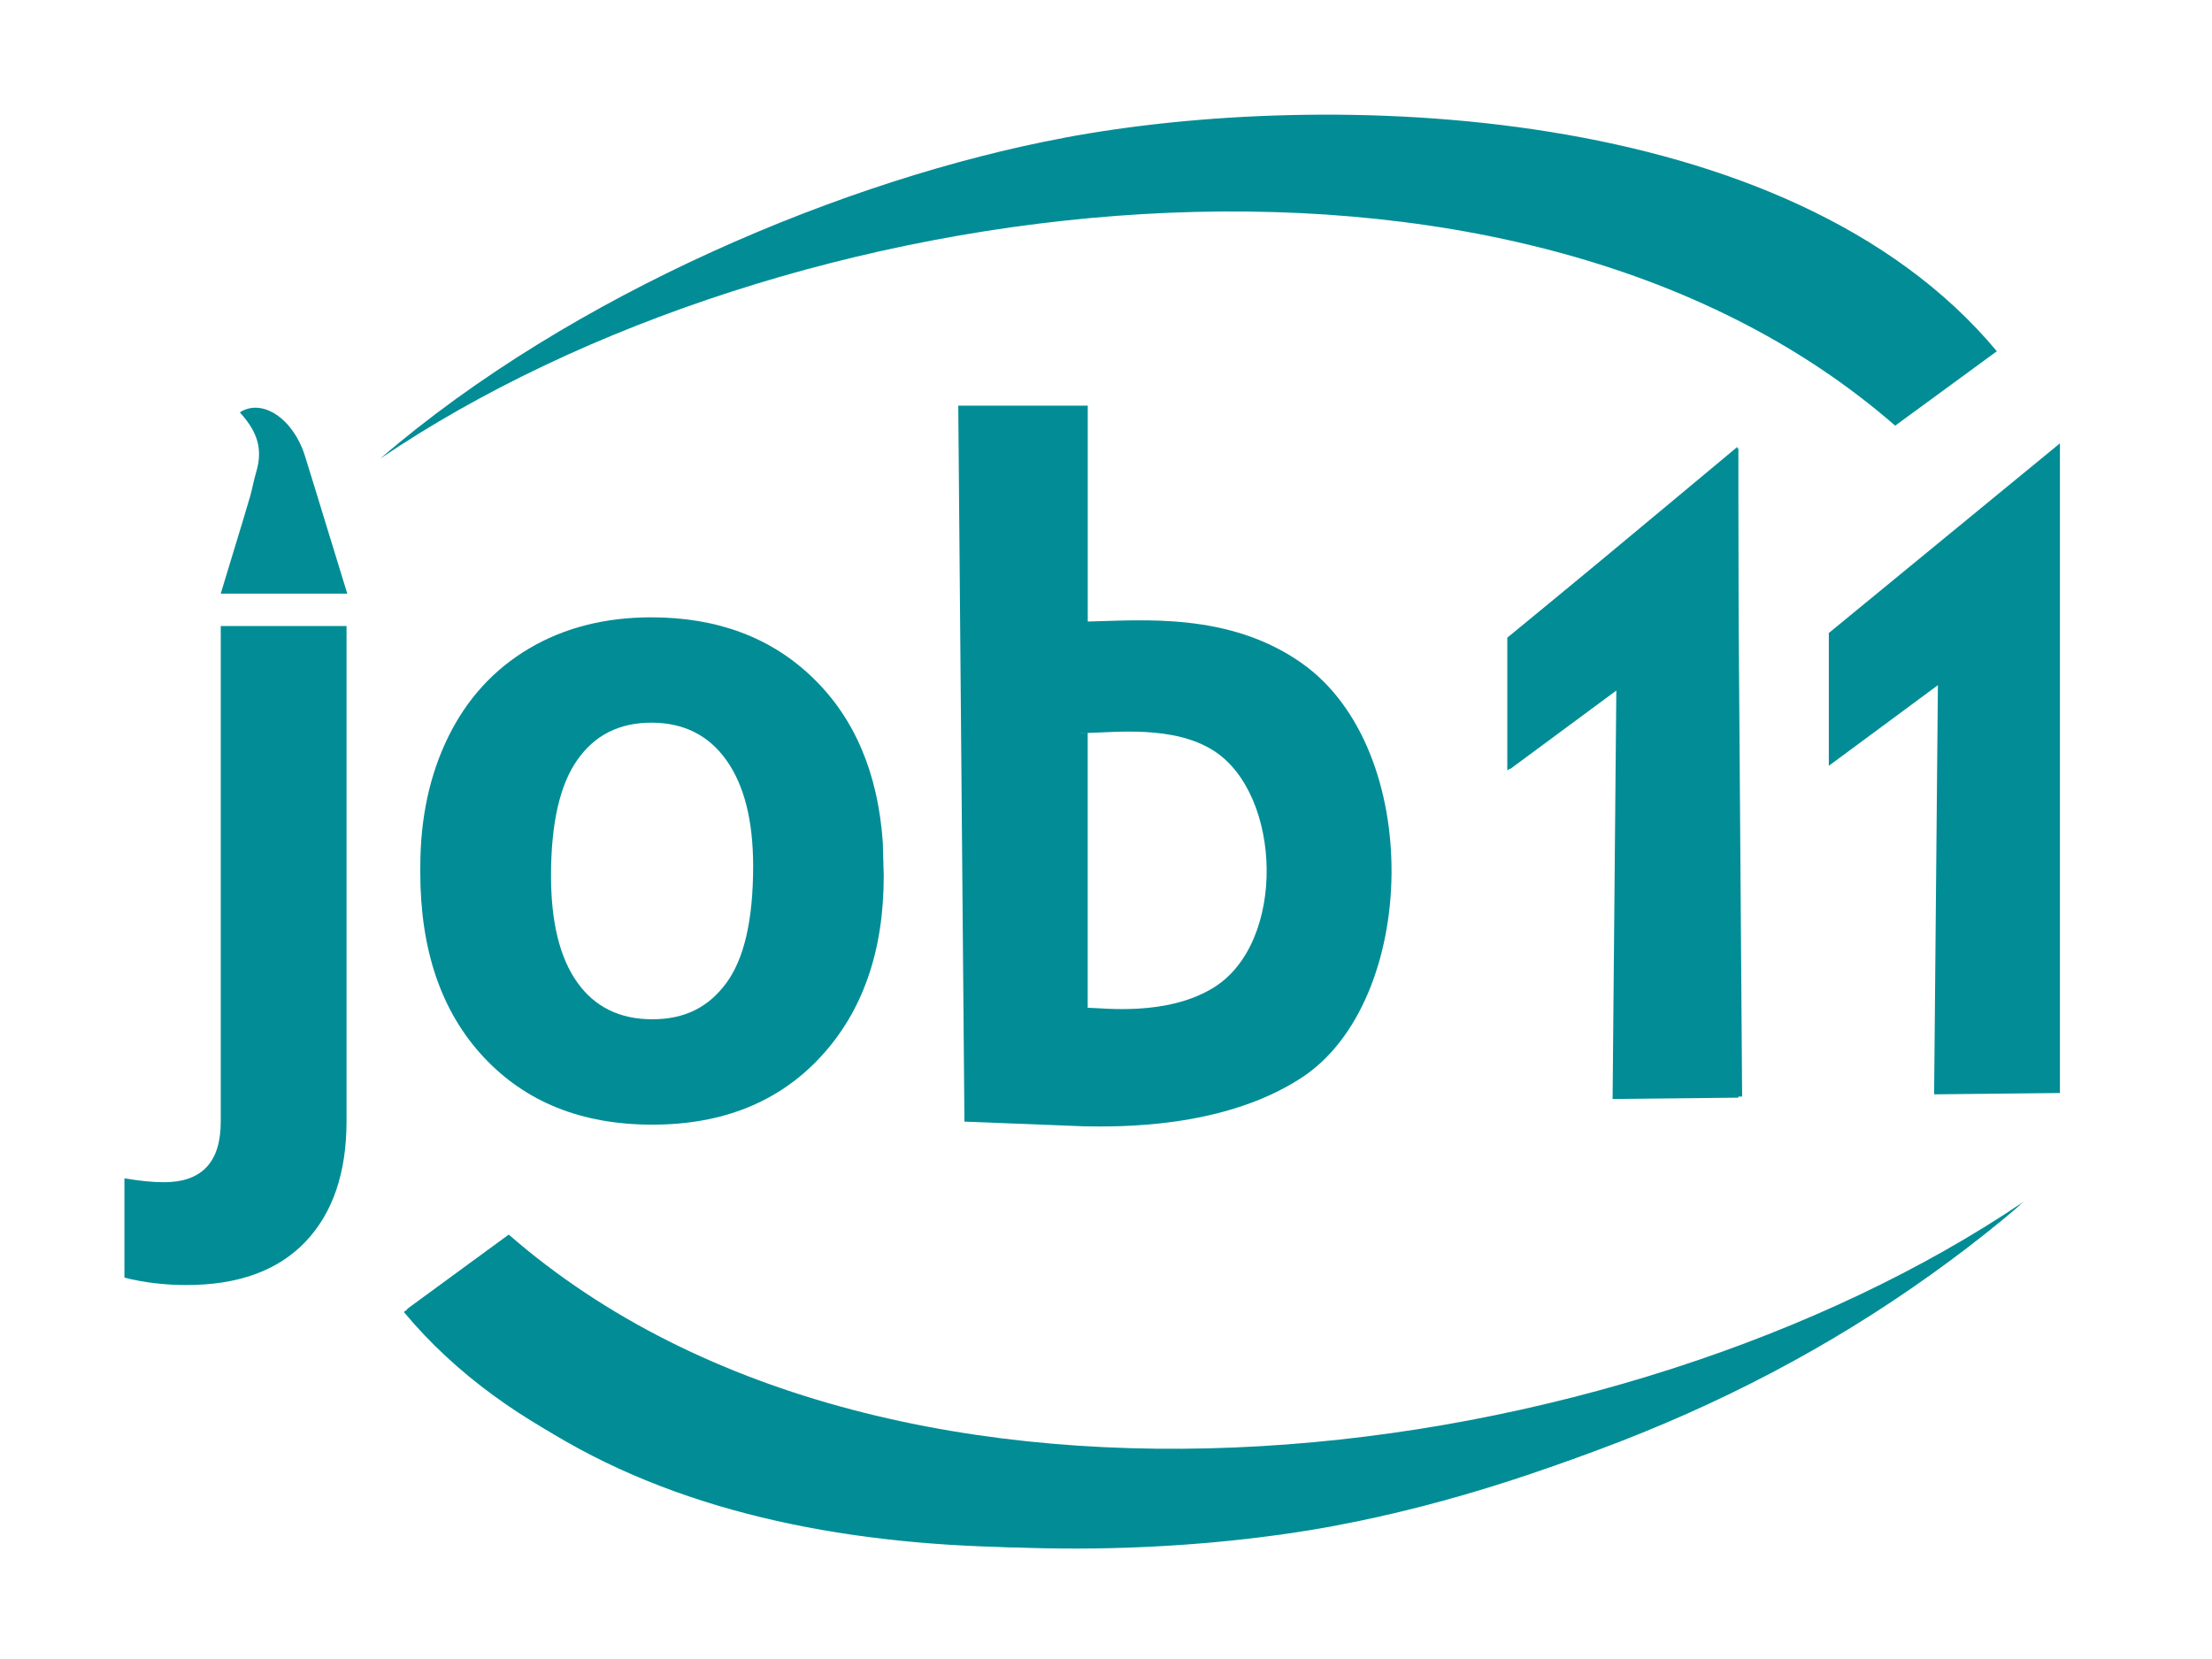 <?xml version="1.0" encoding="UTF-8"?><svg id="Ebene_1" xmlns="http://www.w3.org/2000/svg" width="480" height="360" viewBox="0 0 480 360"><polygon points="327.61 138.13 327.61 166.94 351.28 149.45 350.47 238.24 378.04 237.95 377.01 96.97 327.61 138.13" fill="#028d96" stroke-width="0"/><path d="M75.2,135.84v107.42c0,11.23-2.98,19.97-8.94,26.22-5.96,6.24-14.56,9.37-25.8,9.37-4.71,0-9.19-.53-13.46-1.6v-21.56c3.26.56,6.12.85,8.57.85,8.22,0,12.33-4.36,12.33-13.09v-107.61h27.3Z" fill="#028d96" stroke-width="0"/><path d="M91.21,188.02c0-10.53,2.03-19.92,6.08-28.16,4.06-8.24,9.89-14.62,17.51-19.13,7.62-4.51,16.47-6.77,26.54-6.77,14.32,0,26.02,4.38,35.07,13.15,9.06,8.76,14.11,20.67,15.16,35.71l.2,7.26c0,16.29-4.55,29.35-13.64,39.2-9.09,9.84-21.29,14.77-36.6,14.77s-27.52-4.91-36.64-14.72c-9.12-9.81-13.69-23.15-13.69-40.03v-1.28ZM119.57,190.03c0,10.09,1.9,17.8,5.69,23.14,3.79,5.34,9.22,8.01,16.29,8.01s12.23-2.64,16.09-7.91c3.86-5.27,5.79-13.71,5.79-25.3,0-9.89-1.93-17.56-5.79-22.99-3.86-5.44-9.29-8.16-16.29-8.16s-12.3,2.7-16.09,8.11c-3.79,5.4-5.69,13.77-5.69,25.11Z" fill="#028d96" stroke-width="0"/><path d="M230.73,29.94c-46.93,8.8-106.7,33.79-148.2,69.56,86.9-58.86,244.89-80.22,328.72-7.13l22.06-16.15c-45.32-54.45-145.58-57.04-202.59-46.29" fill="#028d96" stroke-width="0"/><path d="M75.36,128.82c-3.04-9.78-6.16-20.2-9.21-29.96-2.47-7.87-9.14-12.55-14.1-9.39,2.95,3.36,5.36,7.04,3.52,13.06-.52,1.69-.81,3.54-1.31,5.25-2.1,7.13-4.23,13.93-6.36,21.04h27.46Z" fill="#028d96" stroke-width="0"/><path d="M282.39,143.84c-15.75-11.05-34.62-9.22-46.35-8.97v-46.84h-28.1l1.34,155.36,26.1,1.02c6.56.07,29.82.69,47.02-10.52,25.36-16.51,26.8-71.27,0-90.04ZM263.35,214.31c-10.18,6.29-24.06,4.4-27.32,4.37v-59.64c-.7.02-1.3.01-1.79-.03l1.8.03c5.86-.09,18.62-1.7,27.31,3.85,14.87,9.49,15.83,41.66,0,51.42Z" fill="#028d96" stroke-width="0"/><path d="M236.04,159.04c-.71.02-1.31.01-1.8-.03l1.8.03Z" fill="#028d96" stroke-width="0"/><path d="M236.04,135.21c-.62.01-1.23.02-1.8.02" fill="#028d96" stroke-width="0"/><path d="M236.04,159.04c-.71.02-1.31.01-1.8-.03l1.8.03Z" fill="#028d96" stroke-width="0"/><polygon points="396.85 137.36 396.85 166.18 420.52 148.68 419.7 237.47 447 237.18 447 96.2 396.85 137.36" fill="#028d96" stroke-width="0"/><path d="M290.92,330.33c56.37-11.3,106.7-33.79,148.2-69.56-86.9,58.86-244.89,80.22-328.72,7.13l-22.06,16.15c45.32,54.45,127.34,57.99,202.59,46.29" fill="#028d96" stroke-width="0"/><path d="M290.21,330.98c46.93-8.8,106.7-33.79,148.2-69.56-86.9,58.86-244.89,80.22-328.72,7.13l-22.06,16.15c45.32,54.45,145.58,57.04,202.59,46.29" fill="#028d96" stroke-width="0"/><polygon points="327.08 138.37 327.08 167.19 350.74 149.69 349.93 238.48 377.23 238.19 377.23 97.21 327.08 138.37" fill="#028d96" stroke-width="0"/></svg>